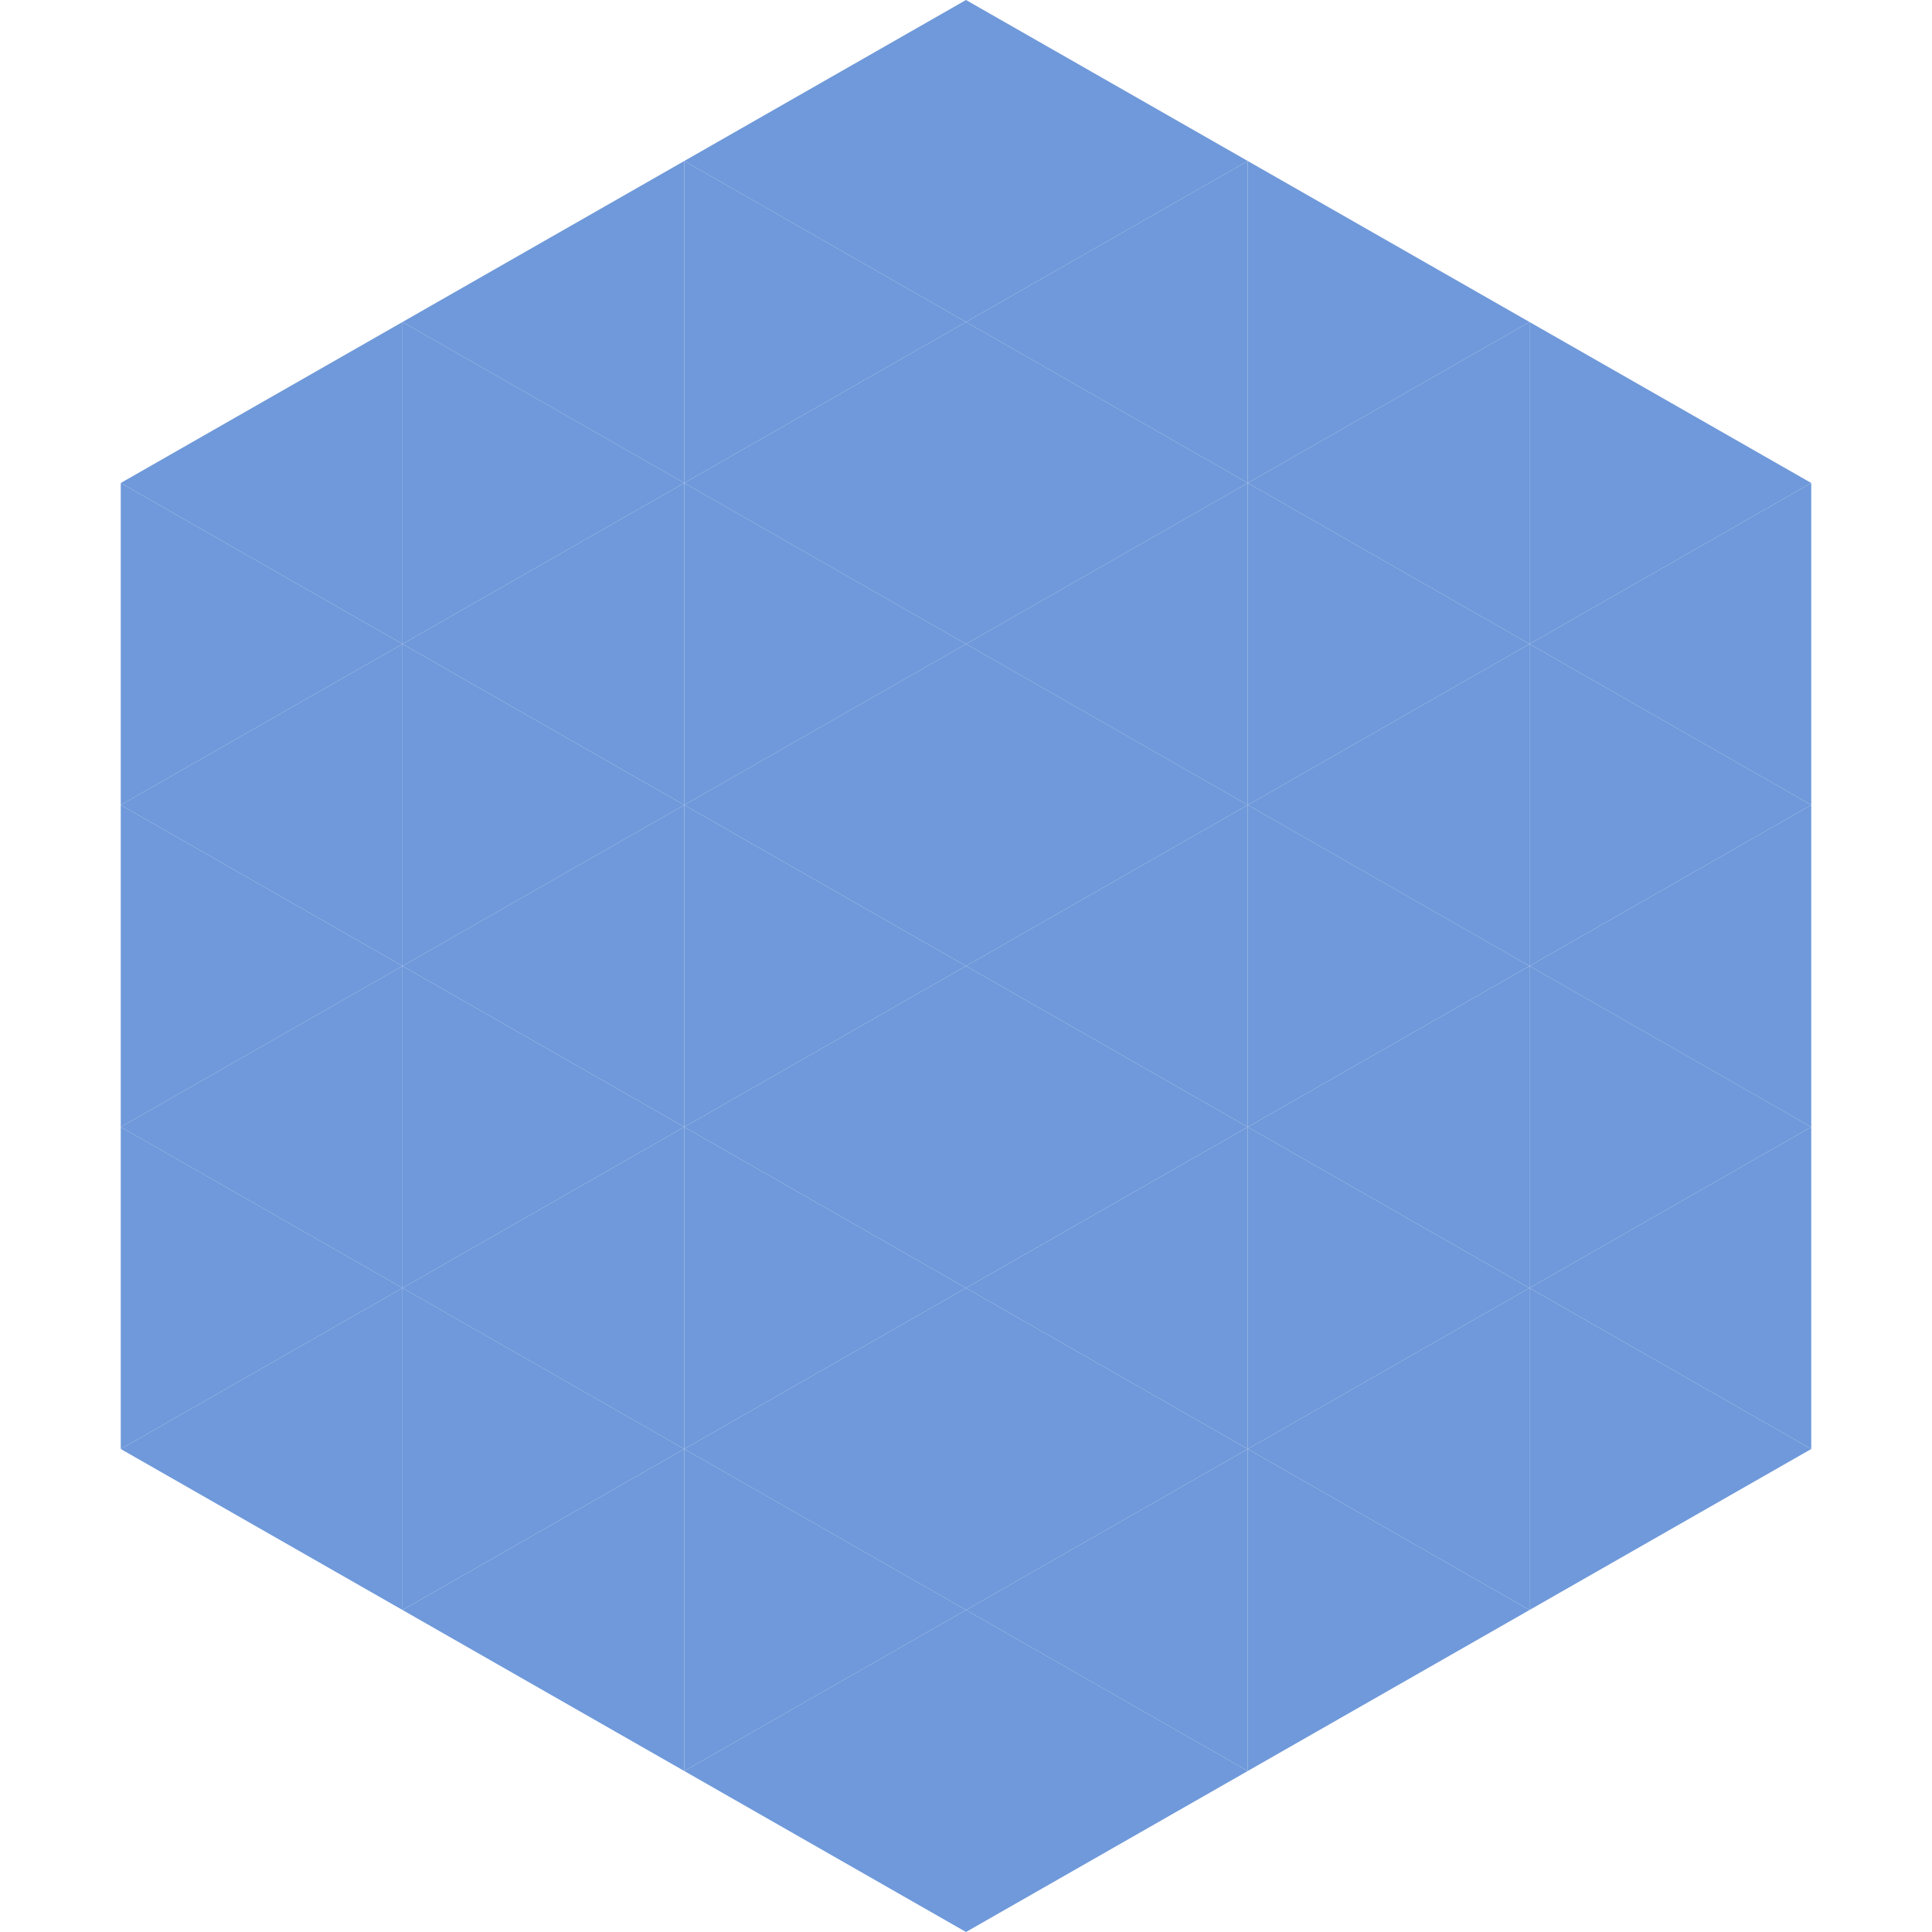 <?xml version="1.0"?>
<!-- Generated by SVGo -->
<svg width="240" height="240"
     xmlns="http://www.w3.org/2000/svg"
     xmlns:xlink="http://www.w3.org/1999/xlink">
<polygon points="50,40 15,60 50,80" style="fill:rgb(111,153,218)" />
<polygon points="190,40 225,60 190,80" style="fill:rgb(111,153,218)" />
<polygon points="15,60 50,80 15,100" style="fill:rgb(111,153,218)" />
<polygon points="225,60 190,80 225,100" style="fill:rgb(111,153,218)" />
<polygon points="50,80 15,100 50,120" style="fill:rgb(111,153,218)" />
<polygon points="190,80 225,100 190,120" style="fill:rgb(111,153,218)" />
<polygon points="15,100 50,120 15,140" style="fill:rgb(111,153,218)" />
<polygon points="225,100 190,120 225,140" style="fill:rgb(111,153,218)" />
<polygon points="50,120 15,140 50,160" style="fill:rgb(111,153,218)" />
<polygon points="190,120 225,140 190,160" style="fill:rgb(111,153,218)" />
<polygon points="15,140 50,160 15,180" style="fill:rgb(111,153,218)" />
<polygon points="225,140 190,160 225,180" style="fill:rgb(111,153,218)" />
<polygon points="50,160 15,180 50,200" style="fill:rgb(111,153,218)" />
<polygon points="190,160 225,180 190,200" style="fill:rgb(111,153,218)" />
<polygon points="15,180 50,200 15,220" style="fill:rgb(255,255,255); fill-opacity:0" />
<polygon points="225,180 190,200 225,220" style="fill:rgb(255,255,255); fill-opacity:0" />
<polygon points="50,0 85,20 50,40" style="fill:rgb(255,255,255); fill-opacity:0" />
<polygon points="190,0 155,20 190,40" style="fill:rgb(255,255,255); fill-opacity:0" />
<polygon points="85,20 50,40 85,60" style="fill:rgb(111,153,218)" />
<polygon points="155,20 190,40 155,60" style="fill:rgb(111,153,218)" />
<polygon points="50,40 85,60 50,80" style="fill:rgb(111,153,218)" />
<polygon points="190,40 155,60 190,80" style="fill:rgb(111,153,218)" />
<polygon points="85,60 50,80 85,100" style="fill:rgb(111,153,218)" />
<polygon points="155,60 190,80 155,100" style="fill:rgb(111,153,218)" />
<polygon points="50,80 85,100 50,120" style="fill:rgb(111,153,218)" />
<polygon points="190,80 155,100 190,120" style="fill:rgb(111,153,218)" />
<polygon points="85,100 50,120 85,140" style="fill:rgb(111,153,218)" />
<polygon points="155,100 190,120 155,140" style="fill:rgb(111,153,218)" />
<polygon points="50,120 85,140 50,160" style="fill:rgb(111,153,218)" />
<polygon points="190,120 155,140 190,160" style="fill:rgb(111,153,218)" />
<polygon points="85,140 50,160 85,180" style="fill:rgb(111,153,218)" />
<polygon points="155,140 190,160 155,180" style="fill:rgb(111,153,218)" />
<polygon points="50,160 85,180 50,200" style="fill:rgb(111,153,218)" />
<polygon points="190,160 155,180 190,200" style="fill:rgb(111,153,218)" />
<polygon points="85,180 50,200 85,220" style="fill:rgb(111,153,218)" />
<polygon points="155,180 190,200 155,220" style="fill:rgb(111,153,218)" />
<polygon points="120,0 85,20 120,40" style="fill:rgb(111,153,218)" />
<polygon points="120,0 155,20 120,40" style="fill:rgb(111,153,218)" />
<polygon points="85,20 120,40 85,60" style="fill:rgb(111,153,218)" />
<polygon points="155,20 120,40 155,60" style="fill:rgb(111,153,218)" />
<polygon points="120,40 85,60 120,80" style="fill:rgb(111,153,218)" />
<polygon points="120,40 155,60 120,80" style="fill:rgb(111,153,218)" />
<polygon points="85,60 120,80 85,100" style="fill:rgb(111,153,218)" />
<polygon points="155,60 120,80 155,100" style="fill:rgb(111,153,218)" />
<polygon points="120,80 85,100 120,120" style="fill:rgb(111,153,218)" />
<polygon points="120,80 155,100 120,120" style="fill:rgb(111,153,218)" />
<polygon points="85,100 120,120 85,140" style="fill:rgb(111,153,218)" />
<polygon points="155,100 120,120 155,140" style="fill:rgb(111,153,218)" />
<polygon points="120,120 85,140 120,160" style="fill:rgb(111,153,218)" />
<polygon points="120,120 155,140 120,160" style="fill:rgb(111,153,218)" />
<polygon points="85,140 120,160 85,180" style="fill:rgb(111,153,218)" />
<polygon points="155,140 120,160 155,180" style="fill:rgb(111,153,218)" />
<polygon points="120,160 85,180 120,200" style="fill:rgb(111,153,218)" />
<polygon points="120,160 155,180 120,200" style="fill:rgb(111,153,218)" />
<polygon points="85,180 120,200 85,220" style="fill:rgb(111,153,218)" />
<polygon points="155,180 120,200 155,220" style="fill:rgb(111,153,218)" />
<polygon points="120,200 85,220 120,240" style="fill:rgb(111,153,218)" />
<polygon points="120,200 155,220 120,240" style="fill:rgb(111,153,218)" />
<polygon points="85,220 120,240 85,260" style="fill:rgb(255,255,255); fill-opacity:0" />
<polygon points="155,220 120,240 155,260" style="fill:rgb(255,255,255); fill-opacity:0" />
</svg>
